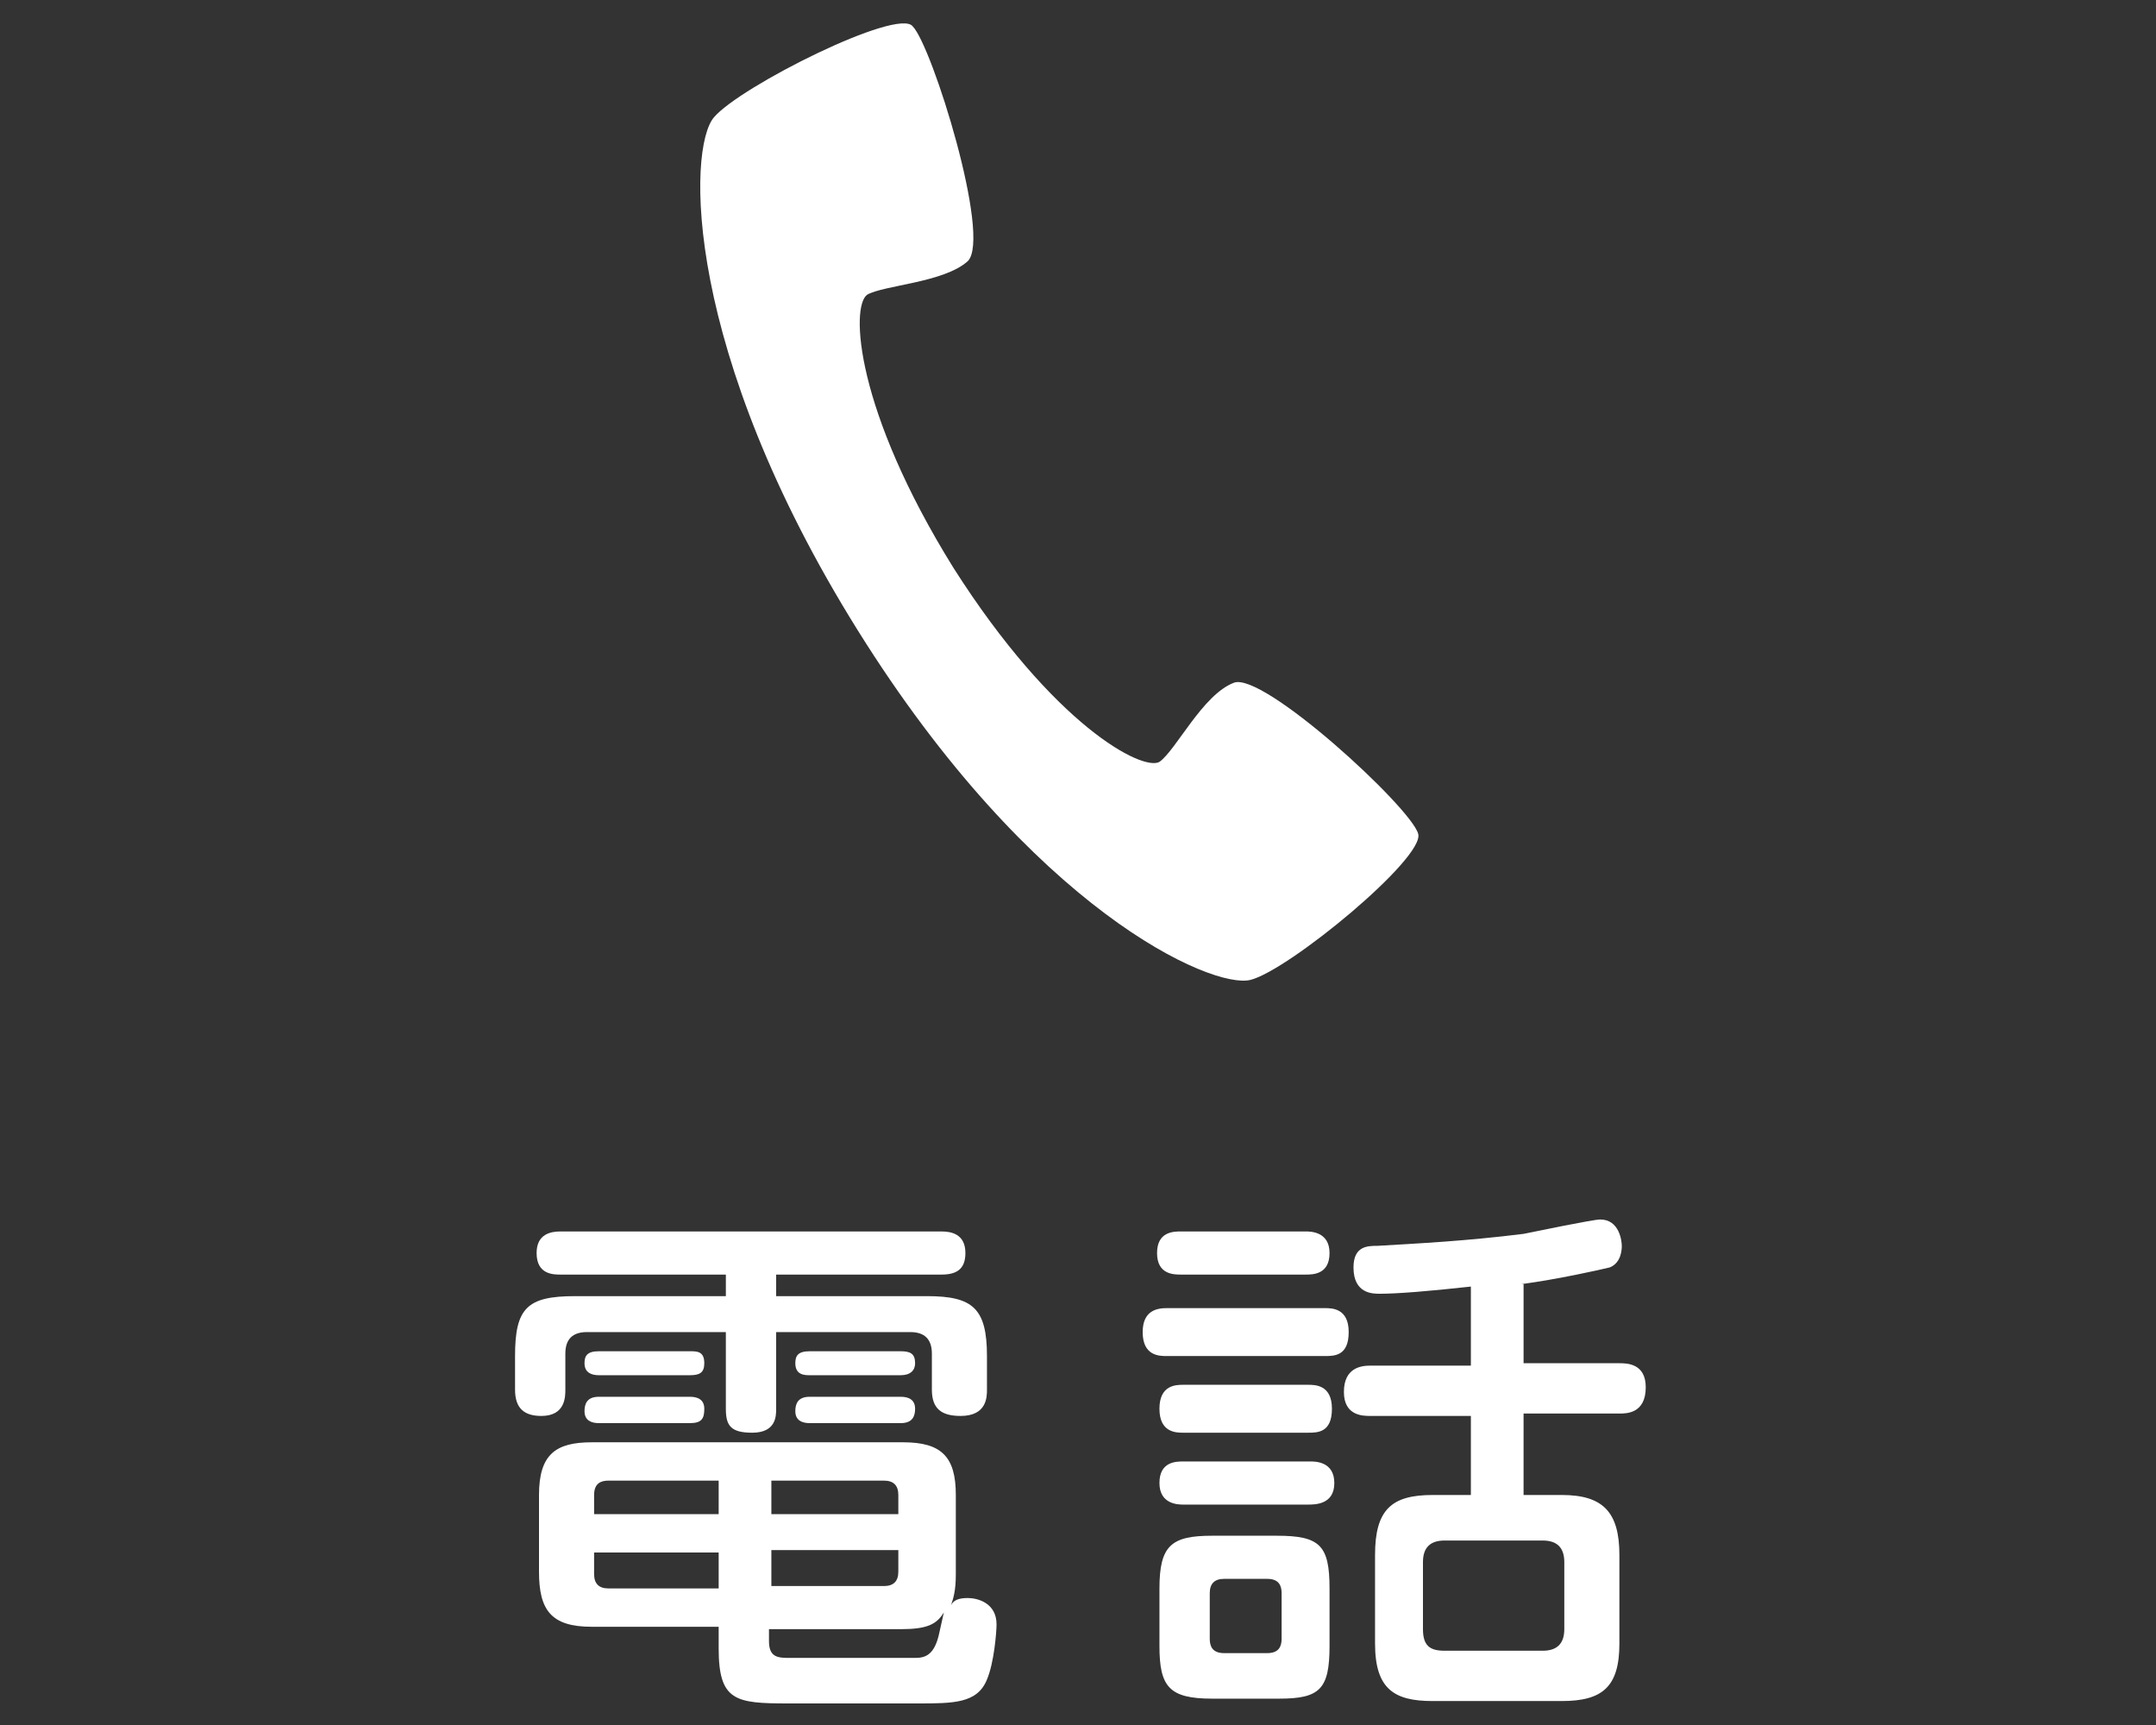 <?xml version="1.0" encoding="utf-8"?>
<!-- Generator: Adobe Illustrator 24.1.0, SVG Export Plug-In . SVG Version: 6.00 Build 0)  -->
<svg version="1.1" id="レイヤー_1" xmlns="http://www.w3.org/2000/svg" xmlns:xlink="http://www.w3.org/1999/xlink" x="0px"
	 y="0px" width="90px" height="72px" viewBox="0 0 90 72" style="enable-background:new 0 0 90 72;" xml:space="preserve">
<rect x="0" y="0" width="90" height="72" fill="#333333" stroke="none"/>
<style type="text/css">
	.st0{fill:#FFFFFF;}
</style>
<g>
	<path class="st0" d="M29.8,4.9c-1.1,1.3-1.3,9.7,6,21.4c7.3,11.7,14.8,15,16.4,14.6c1.6-0.4,7.3-5.1,7-6.1
		c-0.3-1.1-6.5-6.8-7.7-6.3c-1.3,0.5-2.4,2.8-3.1,3.3c-0.7,0.4-4.4-1.5-8.6-8.1c-4.1-6.6-4.3-10.9-3.6-11.4c0.7-0.4,3.2-0.5,4.2-1.4
		c1-1-1.5-9-2.3-9.8C37.5,0.3,30.9,3.6,29.8,4.9z"/>
	<path class="st0" d="M30,68.8c0,2.2,0.7,2.3,2.9,2.3h5.4c1.5,0,2.5,0,2.9-1c0.3-0.7,0.4-2,0.4-2.3c0-0.9-0.8-1.1-1.2-1.1
		c-0.4,0-0.6,0.1-0.7,0.3c0.1-0.3,0.2-0.6,0.2-1.3v-3.3c0-1.6-0.6-2.2-2.2-2.2H24.7c-1.5,0-2.2,0.5-2.2,2.2v3.2
		c0,1.6,0.5,2.3,2.2,2.3H30V68.8z M37.5,64.7v0.9c0,0.4-0.2,0.6-0.6,0.6h-4.7v-1.5H37.5z M25.4,66.3c-0.4,0-0.6-0.2-0.6-0.6v-0.9H30
		v1.5H25.4z M24.8,63.2v-0.8c0-0.5,0.3-0.6,0.6-0.6H30v1.4H24.8z M32.2,61.8h4.7c0.4,0,0.6,0.2,0.6,0.6v0.8h-5.3V61.8z M32.2,68h5.4
		c1.1,0,1.5-0.2,1.8-0.7c0,0-0.2,0.9-0.2,0.9c-0.2,0.9-0.6,1-1,1c-0.3,0-4.8,0-5.2,0c-0.5,0-0.9,0-0.9-0.7V68z M32.4,55.6H38
		c0.6,0,0.9,0.3,0.9,0.9v1.5c0,0.8,0.4,1.1,1.2,1.1c1.1,0,1.1-0.8,1.1-1.1v-1.4c0-2-0.6-2.5-2.5-2.5h-6.3v-0.9h6.9
		c0.6,0,1-0.2,1-0.9c0-0.8-0.6-0.9-1-0.9H23.4c-0.4,0-1,0.1-1,0.9c0,0.9,0.7,0.9,1,0.9h6.9v0.9h-6.3c-2,0-2.5,0.5-2.5,2.5v1.4
		c0,0.8,0.4,1.1,1.1,1.1c1,0,1-0.8,1-1.1v-1.5c0-0.6,0.3-0.9,0.9-0.9h5.8v3.2c0,0.7,0.2,1,1.1,1c1,0,1-0.7,1-1V55.6z M25,58.3
		c-0.5,0-0.6,0.3-0.6,0.6c0,0.4,0.3,0.5,0.6,0.5h3.8c0.5,0,0.6-0.2,0.6-0.6c0-0.4-0.3-0.5-0.6-0.5H25z M25,56.4
		c-0.5,0-0.6,0.2-0.6,0.5c0,0.4,0.3,0.5,0.6,0.5h3.8c0.4,0,0.6-0.1,0.6-0.5c0-0.5-0.3-0.5-0.6-0.5H25z M33.8,56.4
		c-0.5,0-0.6,0.2-0.6,0.5c0,0.5,0.4,0.5,0.6,0.5h3.8c0.4,0,0.6-0.2,0.6-0.5c0-0.4-0.2-0.5-0.6-0.5H33.8z M33.8,58.3
		c-0.5,0-0.6,0.3-0.6,0.6c0,0.4,0.3,0.5,0.6,0.5h3.8c0.5,0,0.6-0.3,0.6-0.6c0-0.4-0.3-0.5-0.6-0.5H33.8z"/>
	<path class="st0" d="M65.3,68c0,0.6-0.3,0.9-0.9,0.9h-4.1c-0.6,0-0.9-0.2-0.9-0.9v-2.8c0-0.6,0.3-0.9,0.9-0.9h4.1
		c0.6,0,0.9,0.3,0.9,0.9V68z M55.5,66.3c0-1.8-0.4-2.2-2.2-2.2h-2.7c-1.7,0-2.2,0.4-2.2,2.2v2.4c0,1.7,0.4,2.2,2.2,2.2h2.8
		c1.7,0,2.1-0.4,2.1-2.2V66.3z M63.5,53.6c1.5-0.2,3.3-0.6,3.7-0.7c0.5-0.2,0.5-0.8,0.5-0.9c0-0.2-0.1-1.1-0.9-1.1
		c-0.3,0-2.7,0.5-3.2,0.6c-2.4,0.3-4.4,0.4-6.1,0.5c-0.4,0-1,0-1,0.9c0,1.1,0.8,1.1,1.1,1.1c0.7,0,2-0.1,3.8-0.3V57h-4.2
		c-0.4,0-1.1,0.1-1.1,1.1c0,1,0.8,1,1.1,1h4.2v3.3h-1.6c-1.7,0-2.4,0.6-2.4,2.5v3.7c0,1.9,0.8,2.4,2.4,2.4h5.4
		c1.7,0,2.4-0.6,2.4-2.4v-3.7c0-1.8-0.7-2.5-2.4-2.5h-1.6V59h4c0.3,0,1.1,0,1.1-1.1c0-1-0.8-1-1.1-1h-4V53.6z M53.5,68.4
		c0,0.3-0.1,0.6-0.6,0.6h-1.8c-0.5,0-0.6-0.3-0.6-0.6v-1.9c0-0.4,0.2-0.6,0.6-0.6h1.8c0.5,0,0.6,0.3,0.6,0.6V68.4z M49.3,51.4
		c-0.3,0-1,0-1,0.9c0,0.9,0.7,0.9,1,0.9h5.2c0.3,0,1,0,1-0.9c0-0.9-0.8-0.9-1-0.9H49.3z M48.7,54.6c-0.4,0-1,0.1-1,1c0,1,0.7,1,1,1
		h6.6c0.4,0,1,0,1-1c0-1-0.7-1-1-1H48.7z M49.4,57.8c-0.3,0-1,0-1,1c0,1,0.7,1,1,1h5.2c0.4,0,1,0,1-1c0-1-0.7-1-1-1H49.4z M49.4,61
		c-0.3,0-1,0-1,0.9c0,0.9,0.8,0.9,1,0.9h5.2c0.3,0,1.1,0,1.1-0.9c0-0.9-0.8-0.9-1-0.9H49.4z"/>
</g>
</svg>
